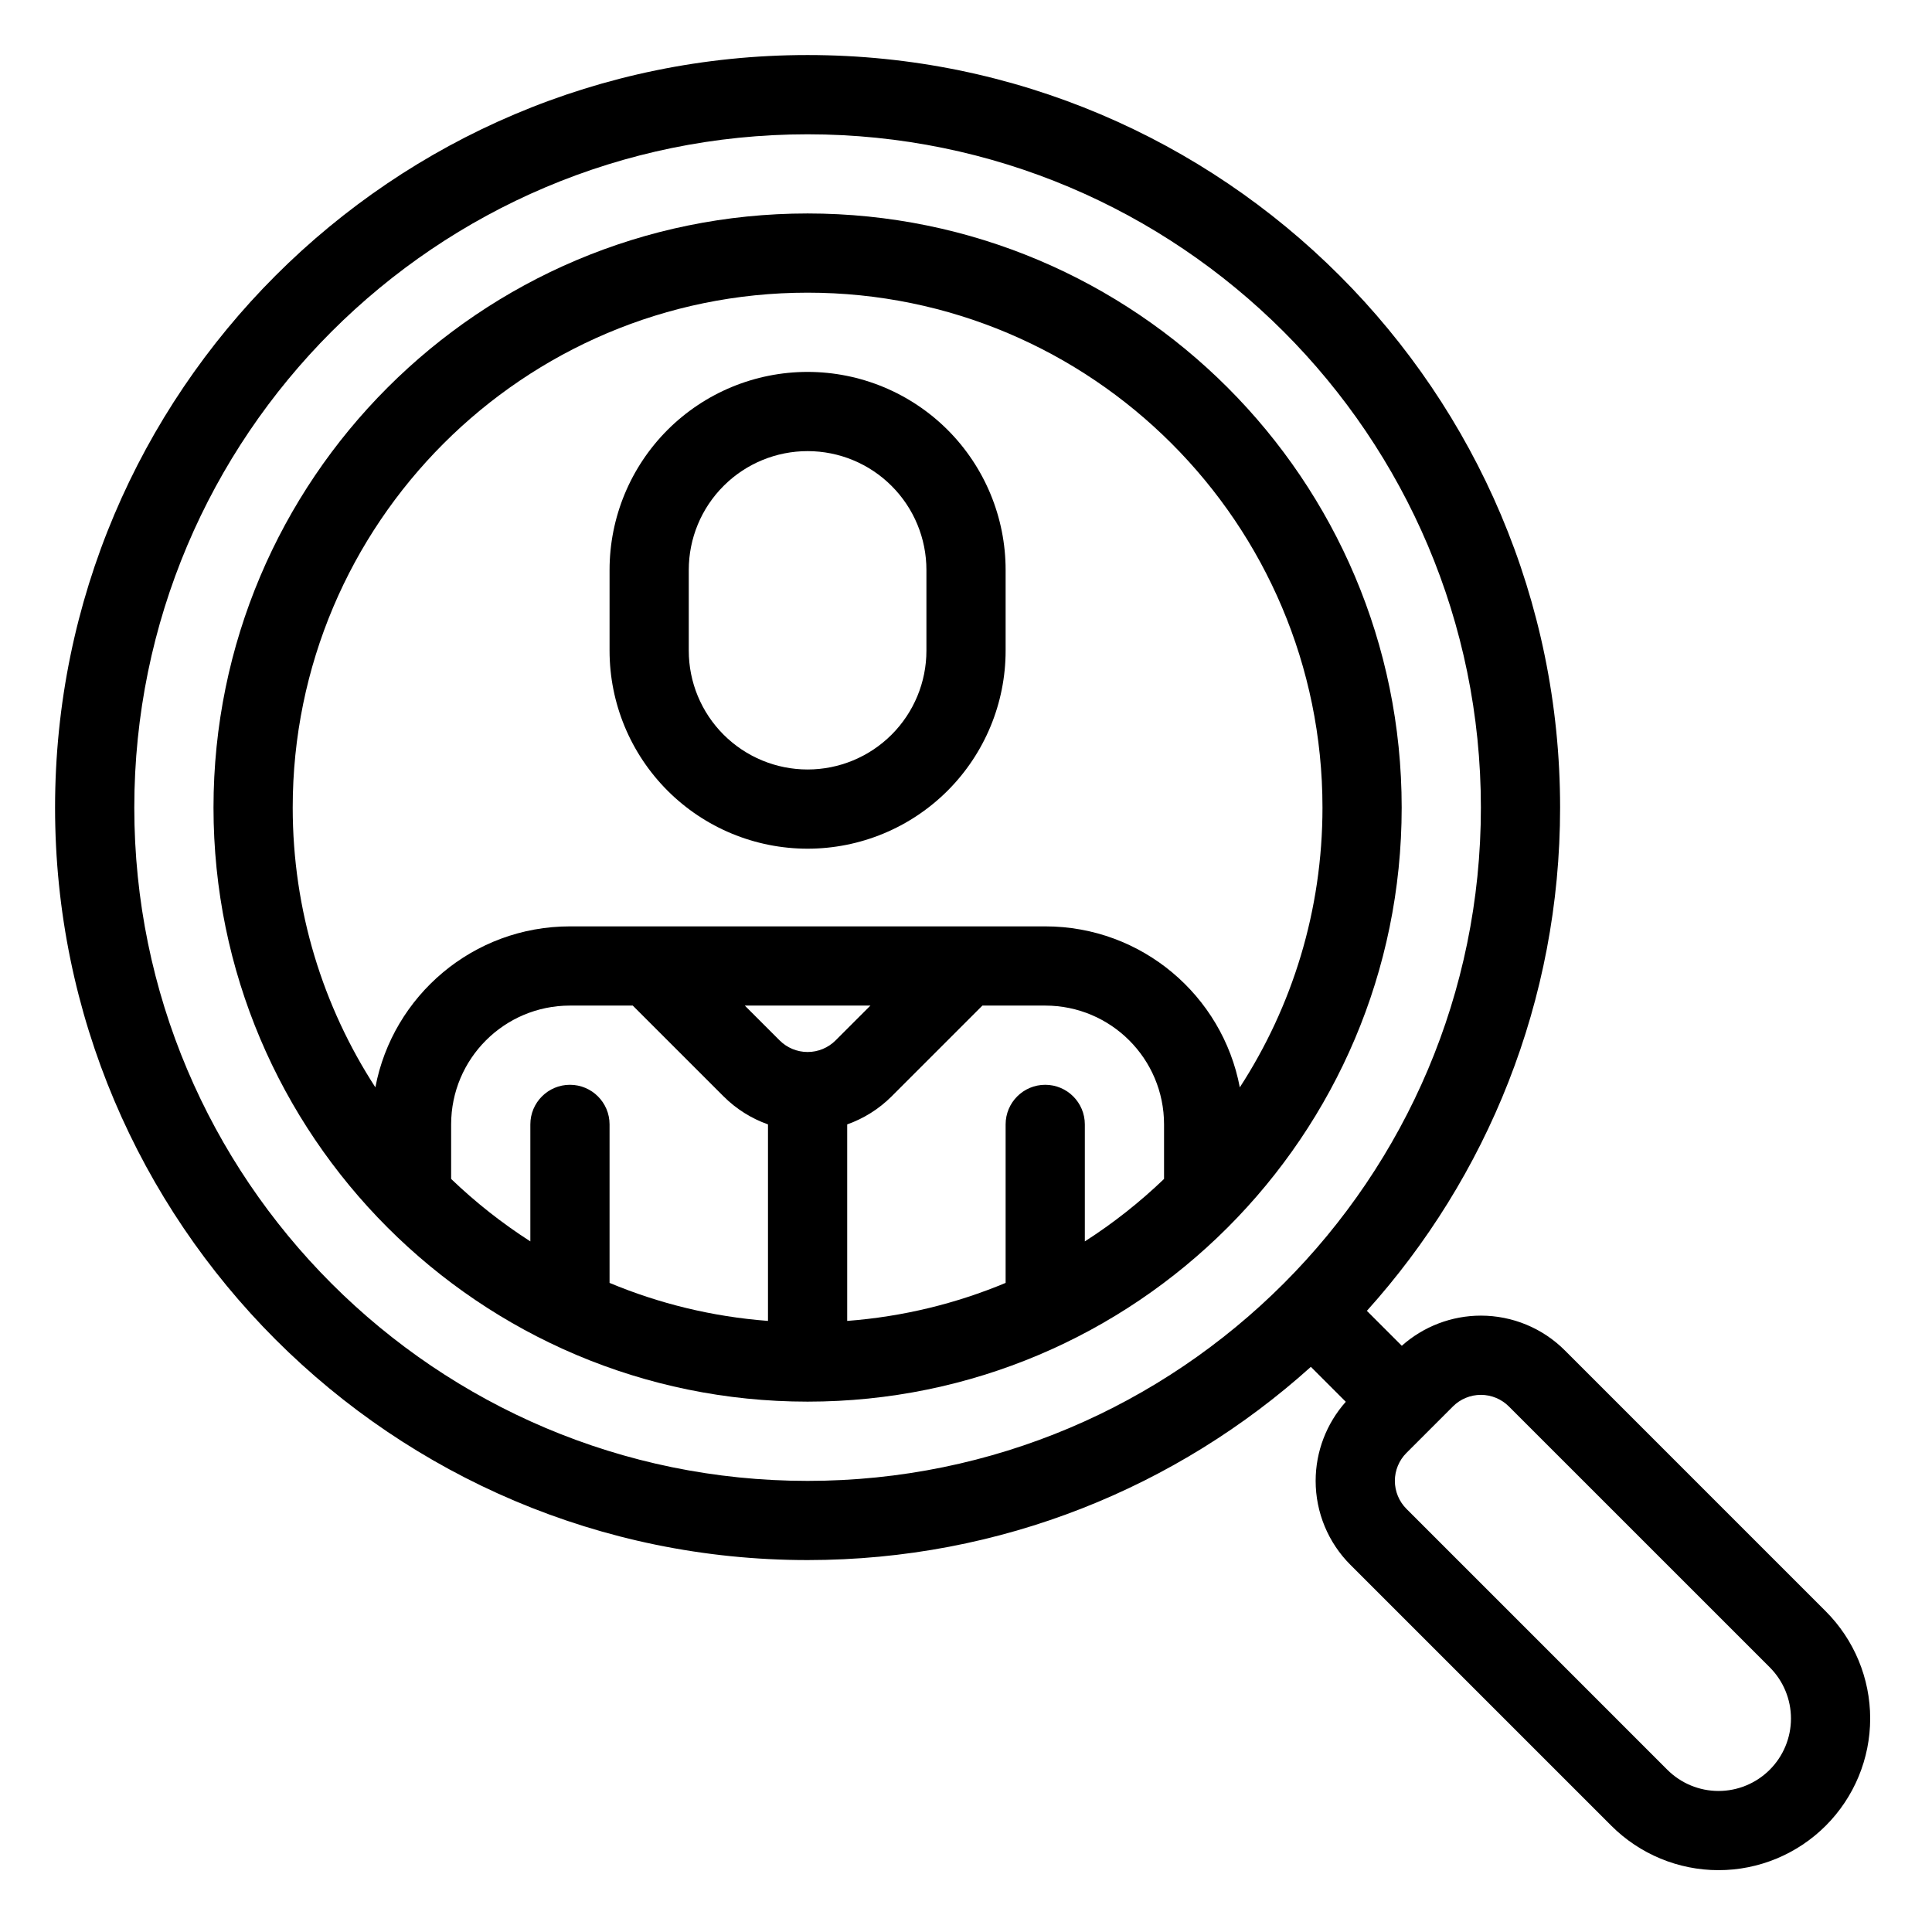 <?xml version="1.0" encoding="UTF-8"?>
<!-- Uploaded to: ICON Repo, www.iconrepo.com, Generator: ICON Repo Mixer Tools -->
<svg fill="#000000" width="800px" height="800px" version="1.1" viewBox="144 144 512 512" xmlns="http://www.w3.org/2000/svg">
 <g fill-rule="evenodd">
  <path d="m358.02 242.56c-13.918 0-27.27 5.531-37.113 15.367-9.836 9.844-15.367 23.195-15.367 37.113v21.391c0 13.918 5.531 27.258 15.367 37.102 9.844 9.848 23.195 15.379 37.113 15.379s27.266-5.531 37.113-15.379c9.836-9.844 15.367-23.184 15.367-37.102v-21.391c0-13.918-5.531-27.27-15.367-37.113-9.848-9.836-23.195-15.367-37.113-15.367zm0 20.992c-8.281 0-16.238 3.262-22.125 9.09l-0.137 0.137c-5.91 5.898-9.227 13.906-9.227 22.262v21.391c0 8.344 3.316 16.352 9.227 22.262 5.898 5.898 13.906 9.227 22.262 9.227s16.363-3.328 22.262-9.227c5.91-5.91 9.227-13.918 9.227-22.262v-21.391c0-8.355-3.316-16.363-9.227-22.262-5.898-5.91-13.906-9.227-22.262-9.227z"/>
  <path d="m358.02 200.57c-86.898 0-157.44 70.543-157.44 157.44 0 86.895 70.543 157.44 157.44 157.44 86.895 0 157.44-70.543 157.44-157.44 0-86.898-70.543-157.44-157.44-157.44zm46.328 209.92-24.066 24.066c-3.348 3.348-7.379 5.867-11.766 7.422v52.078c14.766-1.121 28.895-4.606 41.984-10.074v-42.004c0-5.797 4.699-10.496 10.496-10.496 5.793 0 10.496 4.699 10.496 10.496v31.004c7.535-4.828 14.566-10.383 20.992-16.551v-14.453c0-17.395-14.098-31.488-31.488-31.488zm-92.66 0h-16.645c-17.395 0-31.488 14.094-31.488 31.488v14.453c6.434 6.168 13.457 11.723 20.992 16.551v-31.004c0-5.797 4.703-10.496 10.496-10.496 5.793 0 10.496 4.699 10.496 10.496v42.004c13.086 5.469 27.203 8.953 41.984 10.074v-52.078c-4.387-1.555-8.418-4.074-11.766-7.422zm160.88 21.664c13.855-21.352 21.902-46.812 21.902-74.145 0-75.309-61.137-136.45-136.45-136.45s-136.45 61.141-136.45 136.45c0 27.332 8.051 52.793 21.906 74.145 4.598-24.289 25.934-42.656 51.566-42.656h125.95c25.629 0 46.969 18.367 51.566 42.656zm-97.898-21.664h-33.293l9.227 9.223c1.961 1.965 4.641 3.078 7.422 3.078s5.457-1.113 7.418-3.078z"/>
  <path d="m491.39 506.23 9.258 9.258c-5.121 5.75-7.988 13.211-7.988 20.957 0 8.355 3.316 16.363 9.227 22.266l69.129 69.125c7.535 7.535 17.758 11.777 28.41 11.777 10.656 0 20.879-4.242 28.414-11.777 7.535-7.535 11.777-17.758 11.777-28.414 0-10.652-4.242-20.875-11.777-28.41l-69.125-69.129c-5.902-5.91-13.91-9.227-22.266-9.227-7.746 0-15.207 2.867-20.957 7.988l-9.258-9.258c31.832-35.352 51.207-82.109 51.207-133.37 0-110.06-89.363-199.43-199.42-199.43-110.06 0-199.43 89.363-199.43 199.43 0 110.06 89.363 199.42 199.43 199.42 51.262 0 98.02-19.375 133.37-51.207zm121.61 106.77c-3.602 3.598-8.48 5.625-13.574 5.625-5.09 0-9.969-2.027-13.57-5.625l-69.125-69.129c-1.965-1.961-3.078-4.641-3.078-7.422s1.113-5.457 3.078-7.418l12.301-12.301c1.961-1.965 4.637-3.078 7.418-3.078s5.461 1.113 7.422 3.078l69.129 69.125c3.598 3.602 5.625 8.48 5.625 13.57 0 5.094-2.027 9.973-5.625 13.574zm-254.98-433.41c98.484 0 178.43 79.949 178.43 178.43s-79.945 178.43-178.43 178.43-178.43-79.945-178.43-178.43 79.949-178.43 178.43-178.43z"/>
 </g>
</svg>